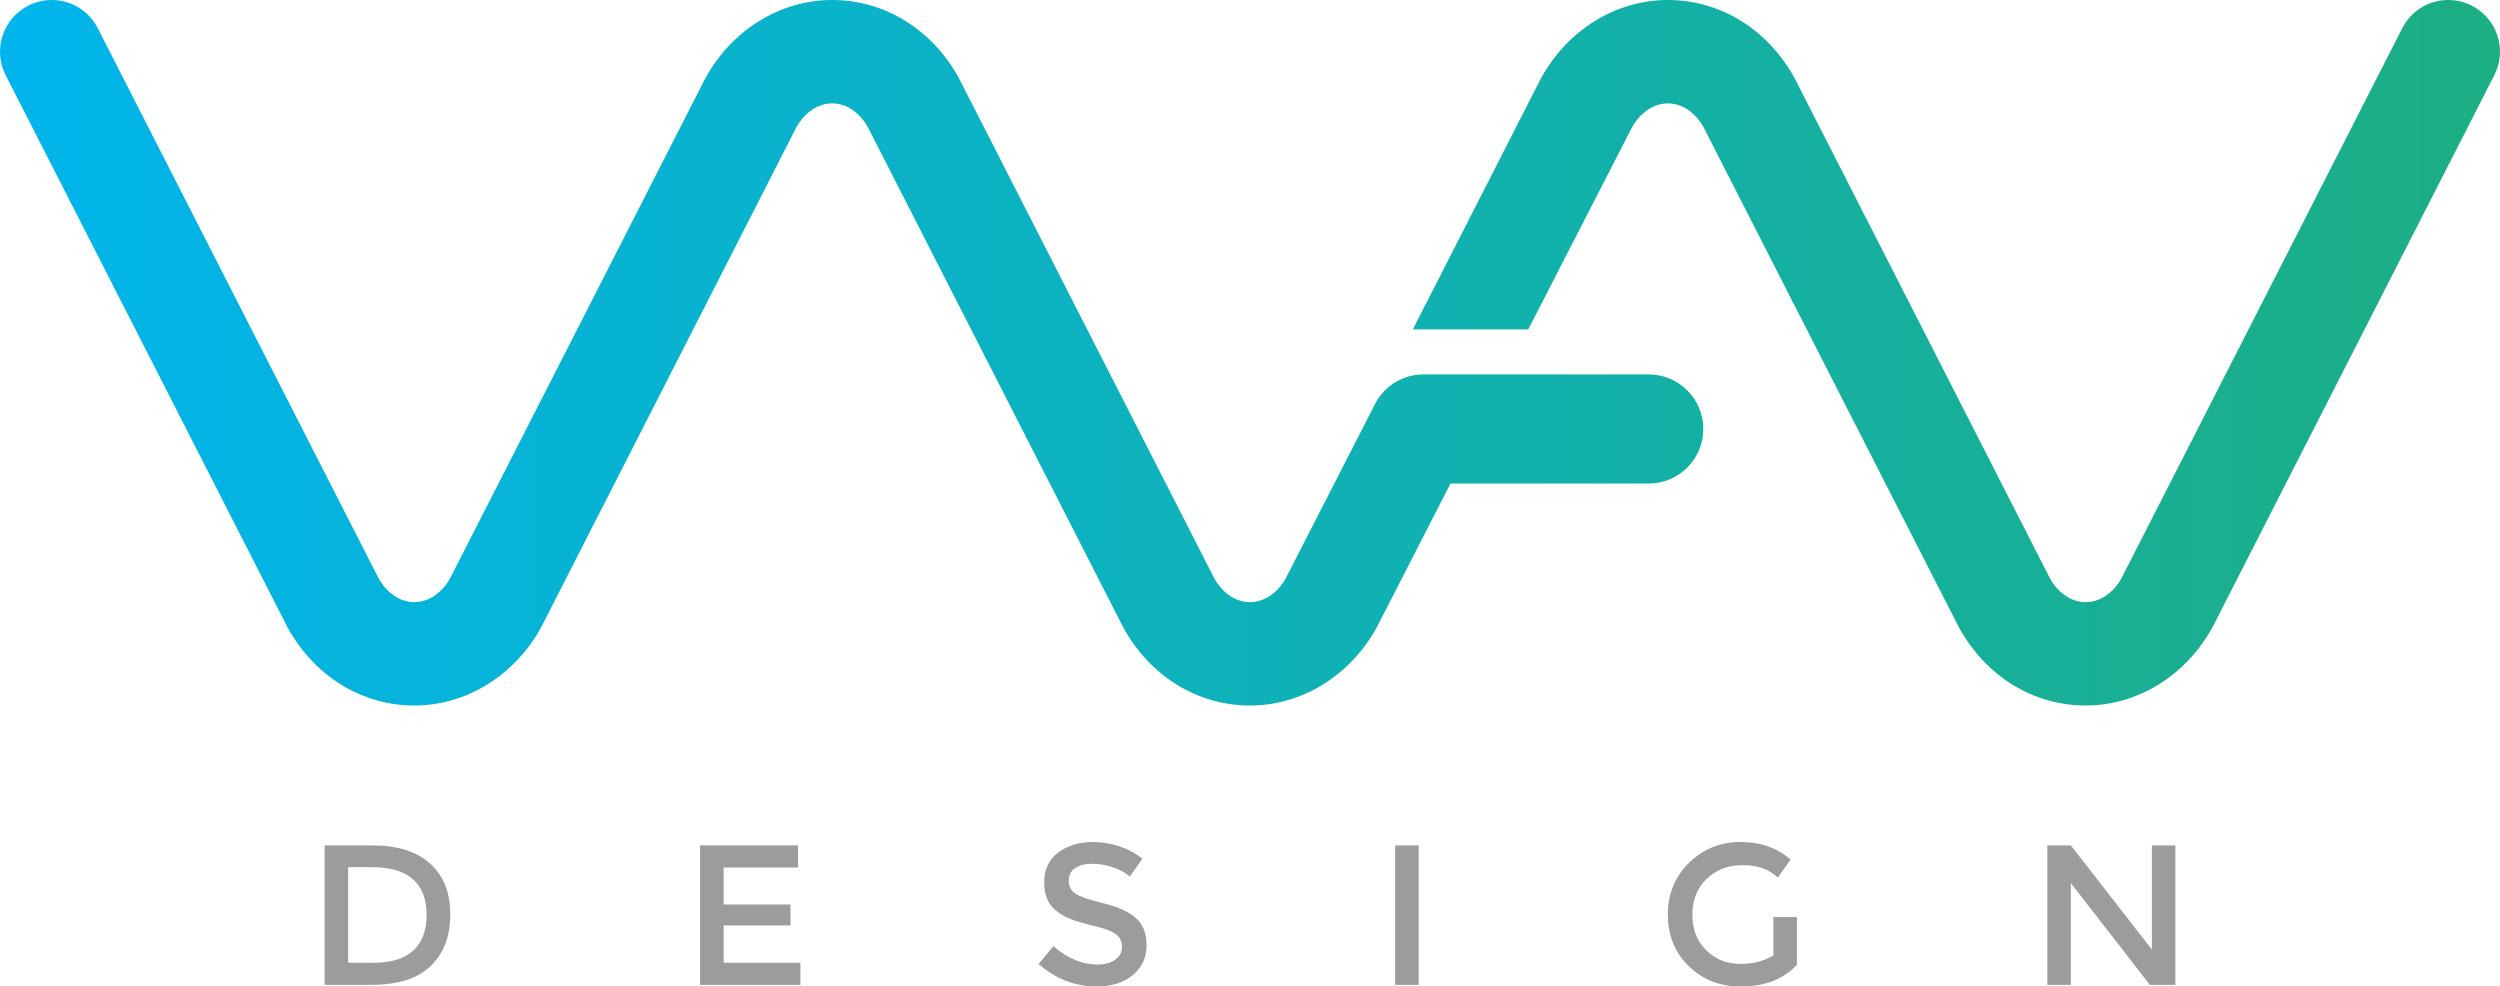 <?xml version="1.0" encoding="UTF-8"?>
<svg id="Ebene_1" data-name="Ebene 1" xmlns="http://www.w3.org/2000/svg" xmlns:xlink="http://www.w3.org/1999/xlink" viewBox="0 0 2117.37 835.49">
  <defs>
    <style>
      .cls-1 {
        fill: url(#linear-gradient);
      }

      .cls-1, .cls-2, .cls-3 {
        stroke-width: 0px;
      }

      .cls-2 {
        fill: #9c9c9c;
      }

      .cls-3 {
        fill: url(#linear-gradient-2);
      }
    </style>
    <linearGradient id="linear-gradient" x1="-3.78" y1="298.77" x2="2119.01" y2="298.77" gradientUnits="userSpaceOnUse">
      <stop offset="0" stop-color="#00b5ed"/>
      <stop offset="1" stop-color="#1cae83"/>
    </linearGradient>
    <linearGradient id="linear-gradient-2" x1="-3.78" y1="298.77" x2="2119.02" y2="298.77" xlink:href="#linear-gradient"/>
  </defs>
  <g>
    <path class="cls-2" d="m364.32,731.48c11.38,10.31,17.07,24.65,17.07,43.01s-5.52,32.9-16.56,43.59c-11.04,10.71-27.94,16.05-50.69,16.05h-39.2v-118.11h40.55c21.17,0,37.45,5.15,48.83,15.46Zm-3.04,43.51c0-27.03-15.49-40.55-46.46-40.55h-19.94v80.93h22.14c14.31,0,25.26-3.4,32.86-10.22,7.61-6.81,11.41-16.87,11.41-30.16Z"/>
    <path class="cls-2" d="m675.89,716.02v18.76h-63.03v31.26h56.61v17.73h-56.61v31.6h65.05v18.76h-84.99v-118.11h82.96Z"/>
    <path class="cls-2" d="m925.03,731.57c-5.8,0-10.56,1.18-14.28,3.55-3.71,2.36-5.57,5.94-5.57,10.72s1.86,8.45,5.57,10.99c3.71,2.53,11.63,5.26,23.74,8.2,12.11,2.92,21.24,7.04,27.38,12.33,6.14,5.29,9.21,13.1,9.21,23.4s-3.89,18.67-11.66,25.09c-7.77,6.42-17.97,9.63-30.58,9.63-18.48,0-34.87-6.37-49.17-19.1l12.5-15.03c11.94,10.37,24.34,15.54,37.17,15.54,6.42,0,11.52-1.38,15.29-4.14,3.77-2.76,5.66-6.42,5.66-10.98s-1.78-8.11-5.32-10.65c-3.55-2.53-9.66-4.85-18.34-6.93-8.68-2.08-15.27-3.99-19.77-5.74-4.5-1.75-8.51-4.02-12-6.85-6.99-5.29-10.48-13.4-10.48-24.33s3.98-19.35,11.92-25.27c7.94-5.91,17.76-8.87,29.48-8.87,7.54,0,15.04,1.24,22.47,3.72,7.44,2.48,13.85,5.97,19.27,10.48l-10.64,15.04c-3.5-3.15-8.23-5.74-14.2-7.77-5.97-2.03-11.86-3.04-17.66-3.04Z"/>
    <path class="cls-2" d="m1181.61,716.02h19.93v118.11h-19.93v-118.11Z"/>
    <path class="cls-2" d="m1501.97,776.68h19.94v40.38c-11.15,12.28-27.09,18.42-47.82,18.42-17.46,0-32.08-5.75-43.84-17.24-11.78-11.49-17.67-26.02-17.67-43.59s6-32.22,18-43.94c12-11.71,26.5-17.58,43.51-17.58s31.14,4.96,42.41,14.88l-10.64,15.21c-4.62-3.94-9.27-6.68-13.94-8.2-4.67-1.52-10.12-2.28-16.3-2.28-11.95,0-21.97,3.85-30.08,11.56-8.12,7.72-12.17,17.87-12.17,30.42s3.94,22.64,11.83,30.24c7.89,7.61,17.42,11.4,28.63,11.4s20.59-2.41,28.15-7.26v-32.44Z"/>
    <path class="cls-2" d="m1822.5,716.02h19.93v118.11h-21.62l-66.9-86.17v86.17h-19.94v-118.11h19.94l68.6,88.2v-88.2Z"/>
  </g>
  <g>
    <path class="cls-1" d="m1396.43,317.12h-190.81c-17.4,0-32.55,9.62-40.42,23.84-.51.91-.98,1.85-1.43,2.8l-74.68,145.81c-7.13,12.78-18.47,20.41-30.4,20.41s-22.91-7.39-30.07-19.78l-216.23-423.53-.06-.13-.07-.13-.49-.91-.07-.14-.08-.14C788.8,24.39,748.86,0,704.78,0s-85.14,25.48-107.5,66.5l-.11.19-.1.2-215.74,422.69c-7.13,12.77-18.47,20.39-30.4,20.39s-22.93-7.38-30.08-19.76L82.79,23.88C75.27,9.16,60.33,0,43.78,0,36.91,0,30.04,1.66,23.9,4.8,13.48,10.12,5.76,19.17,2.15,30.29c-3.6,11.13-2.66,22.99,2.66,33.4l238.5,467.18.07.13.07.14.49.91.07.14.08.14c22.82,40.83,62.77,65.2,106.84,65.2s85.16-25.48,107.51-66.49l.11-.2.1-.19,215.74-422.68c7.13-12.78,18.47-20.41,30.39-20.41s22.93,7.39,30.07,19.77l216.23,423.54.07.14.07.14.49.92.08.14.07.13c22.84,40.83,62.78,65.2,106.83,65.2s85.17-25.49,107.52-66.5l.1-.2.1-.19,62.09-121.14h167.93c25.51,0,46.19-20.68,46.19-46.19s-20.68-46.19-46.19-46.19Z"/>
    <path class="cls-3" d="m2115.22,30.29c-3.61-11.12-11.32-20.17-21.74-25.49-6.15-3.14-13.02-4.8-19.89-4.8-16.54,0-31.49,9.16-39,23.89l-237.73,465.7c-7.11,12.78-18.46,20.4-30.39,20.4s-22.91-7.39-30.07-19.78l-216.23-423.53-.07-.13-.07-.14-.48-.9-.08-.13-.07-.14C1496.58,24.4,1456.65.01,1412.55.01s-85.16,25.48-107.51,66.5l-.11.2-.1.2s-108.17,211.98-108.22,212.06h97.73l87.82-171c7.13-12.78,18.47-20.4,30.39-20.4s22.92,7.38,30.06,19.77l216.23,423.54.07.14.07.13.49.92.07.14.08.14c22.84,40.82,62.78,65.19,106.82,65.19s85.18-25.48,107.52-66.51l.11-.19.1-.19,238.38-466.95c5.32-10.41,6.26-22.27,2.66-33.4Z"/>
  </g>
</svg>